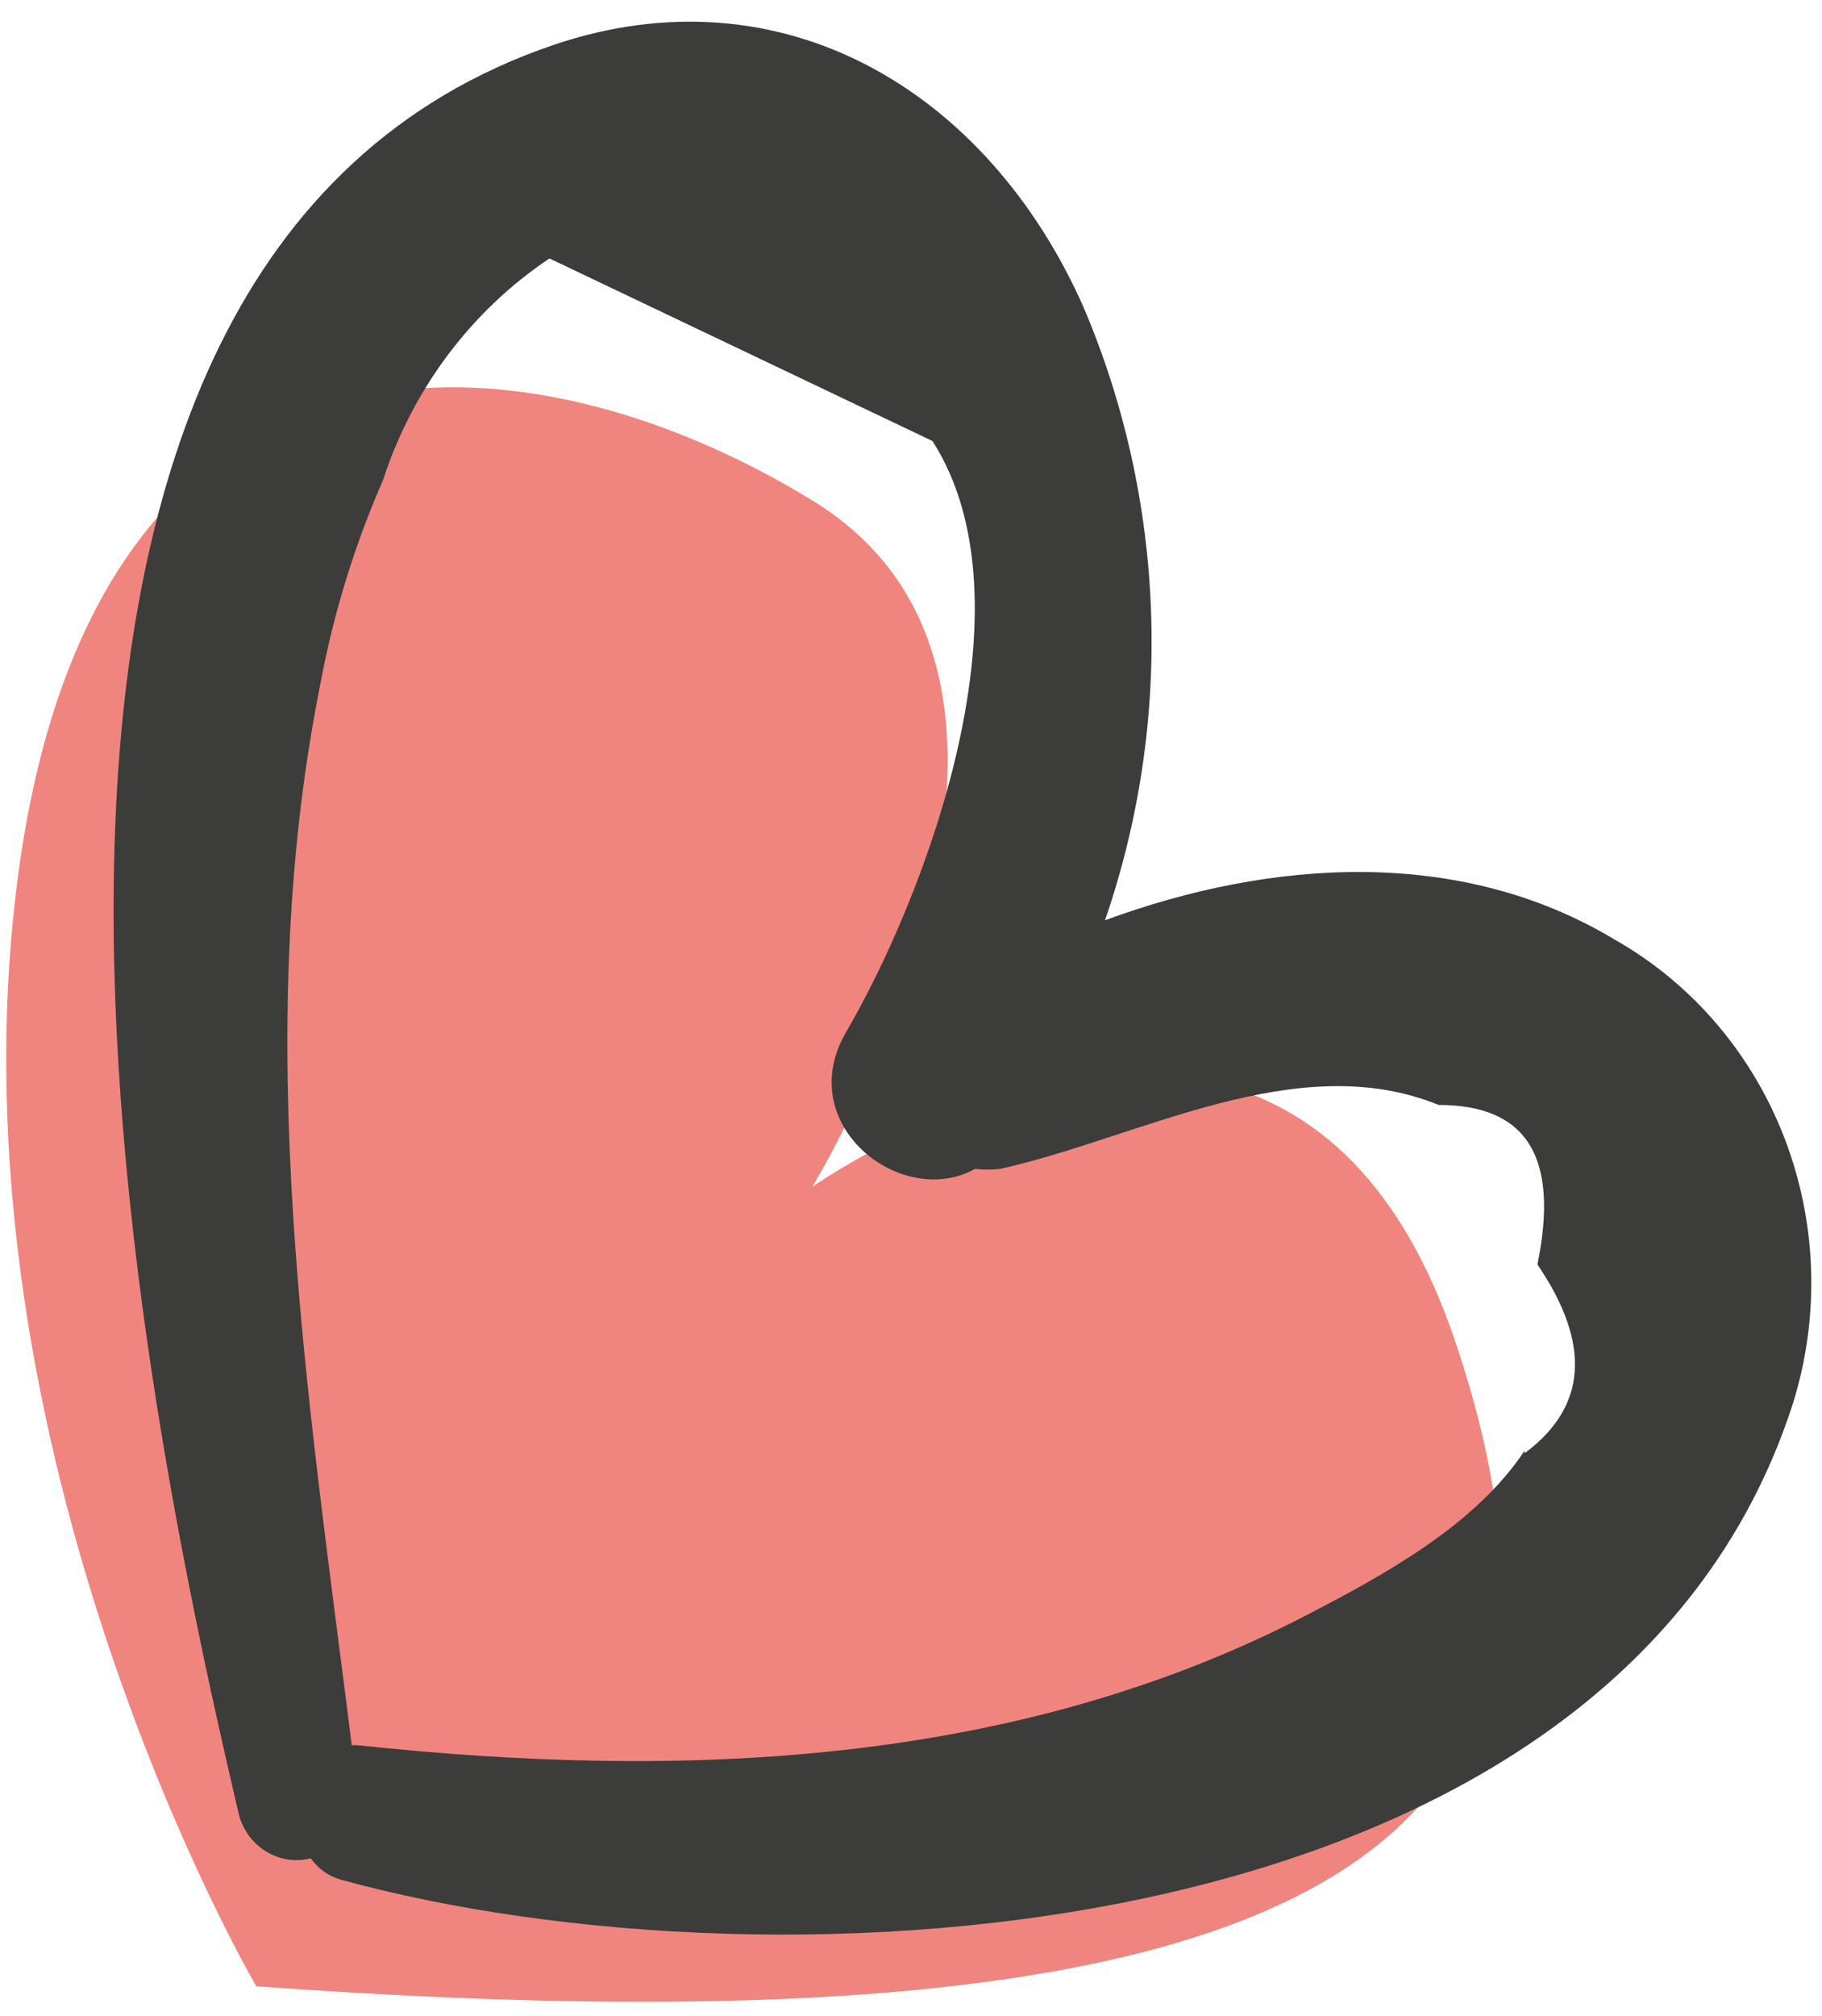 <svg width="66" height="73" viewBox="0 0 66 73" fill="none" xmlns="http://www.w3.org/2000/svg">
<path d="M9.284 71.919C9.284 71.919 -2.048 52.603 0.637 31.842C3.323 11.082 18.397 11.378 29.425 18.119C40.453 24.86 29.425 42.973 29.425 42.973C29.425 42.973 46.684 30.787 52.699 48.529C58.715 66.271 49.208 74.846 9.284 71.919Z" fill="#F0857F"/>
<path d="M58.467 34.008C52.881 30.655 46.06 31.1 40.027 33.322C42.524 26.083 42.242 18.129 39.239 11.098C35.766 3.283 28.336 -1.162 20.083 1.616C-3.03 9.45 4.561 48.324 8.661 65.732C8.816 66.288 9.172 66.76 9.656 67.05C10.14 67.34 10.713 67.425 11.257 67.288C11.529 67.671 11.921 67.946 12.367 68.066C28.175 72.399 57.947 70.788 64.751 51.398C65.902 48.202 65.9 44.684 64.746 41.49C63.592 38.295 61.362 35.639 58.467 34.008ZM55.226 52.528C53.436 55.231 50.124 57.028 47.42 58.435C36.768 63.991 24.612 64.436 12.993 63.195C12.91 63.186 12.826 63.186 12.742 63.195C11.149 50.472 9.054 37.545 11.597 24.803C12.07 22.25 12.833 19.763 13.87 17.395C14.944 14.086 17.071 11.253 19.904 9.358L33.778 15.969C37.52 21.803 33.599 32.304 30.645 37.378C28.694 40.73 32.669 43.805 35.318 42.323C35.621 42.359 35.928 42.359 36.231 42.323C41.244 41.212 46.973 37.915 52.111 40.008C55.28 40.008 56.497 41.86 55.692 45.786C57.649 48.663 57.494 50.941 55.226 52.62V52.528Z" fill="#3C3C3B"/>
</svg>

